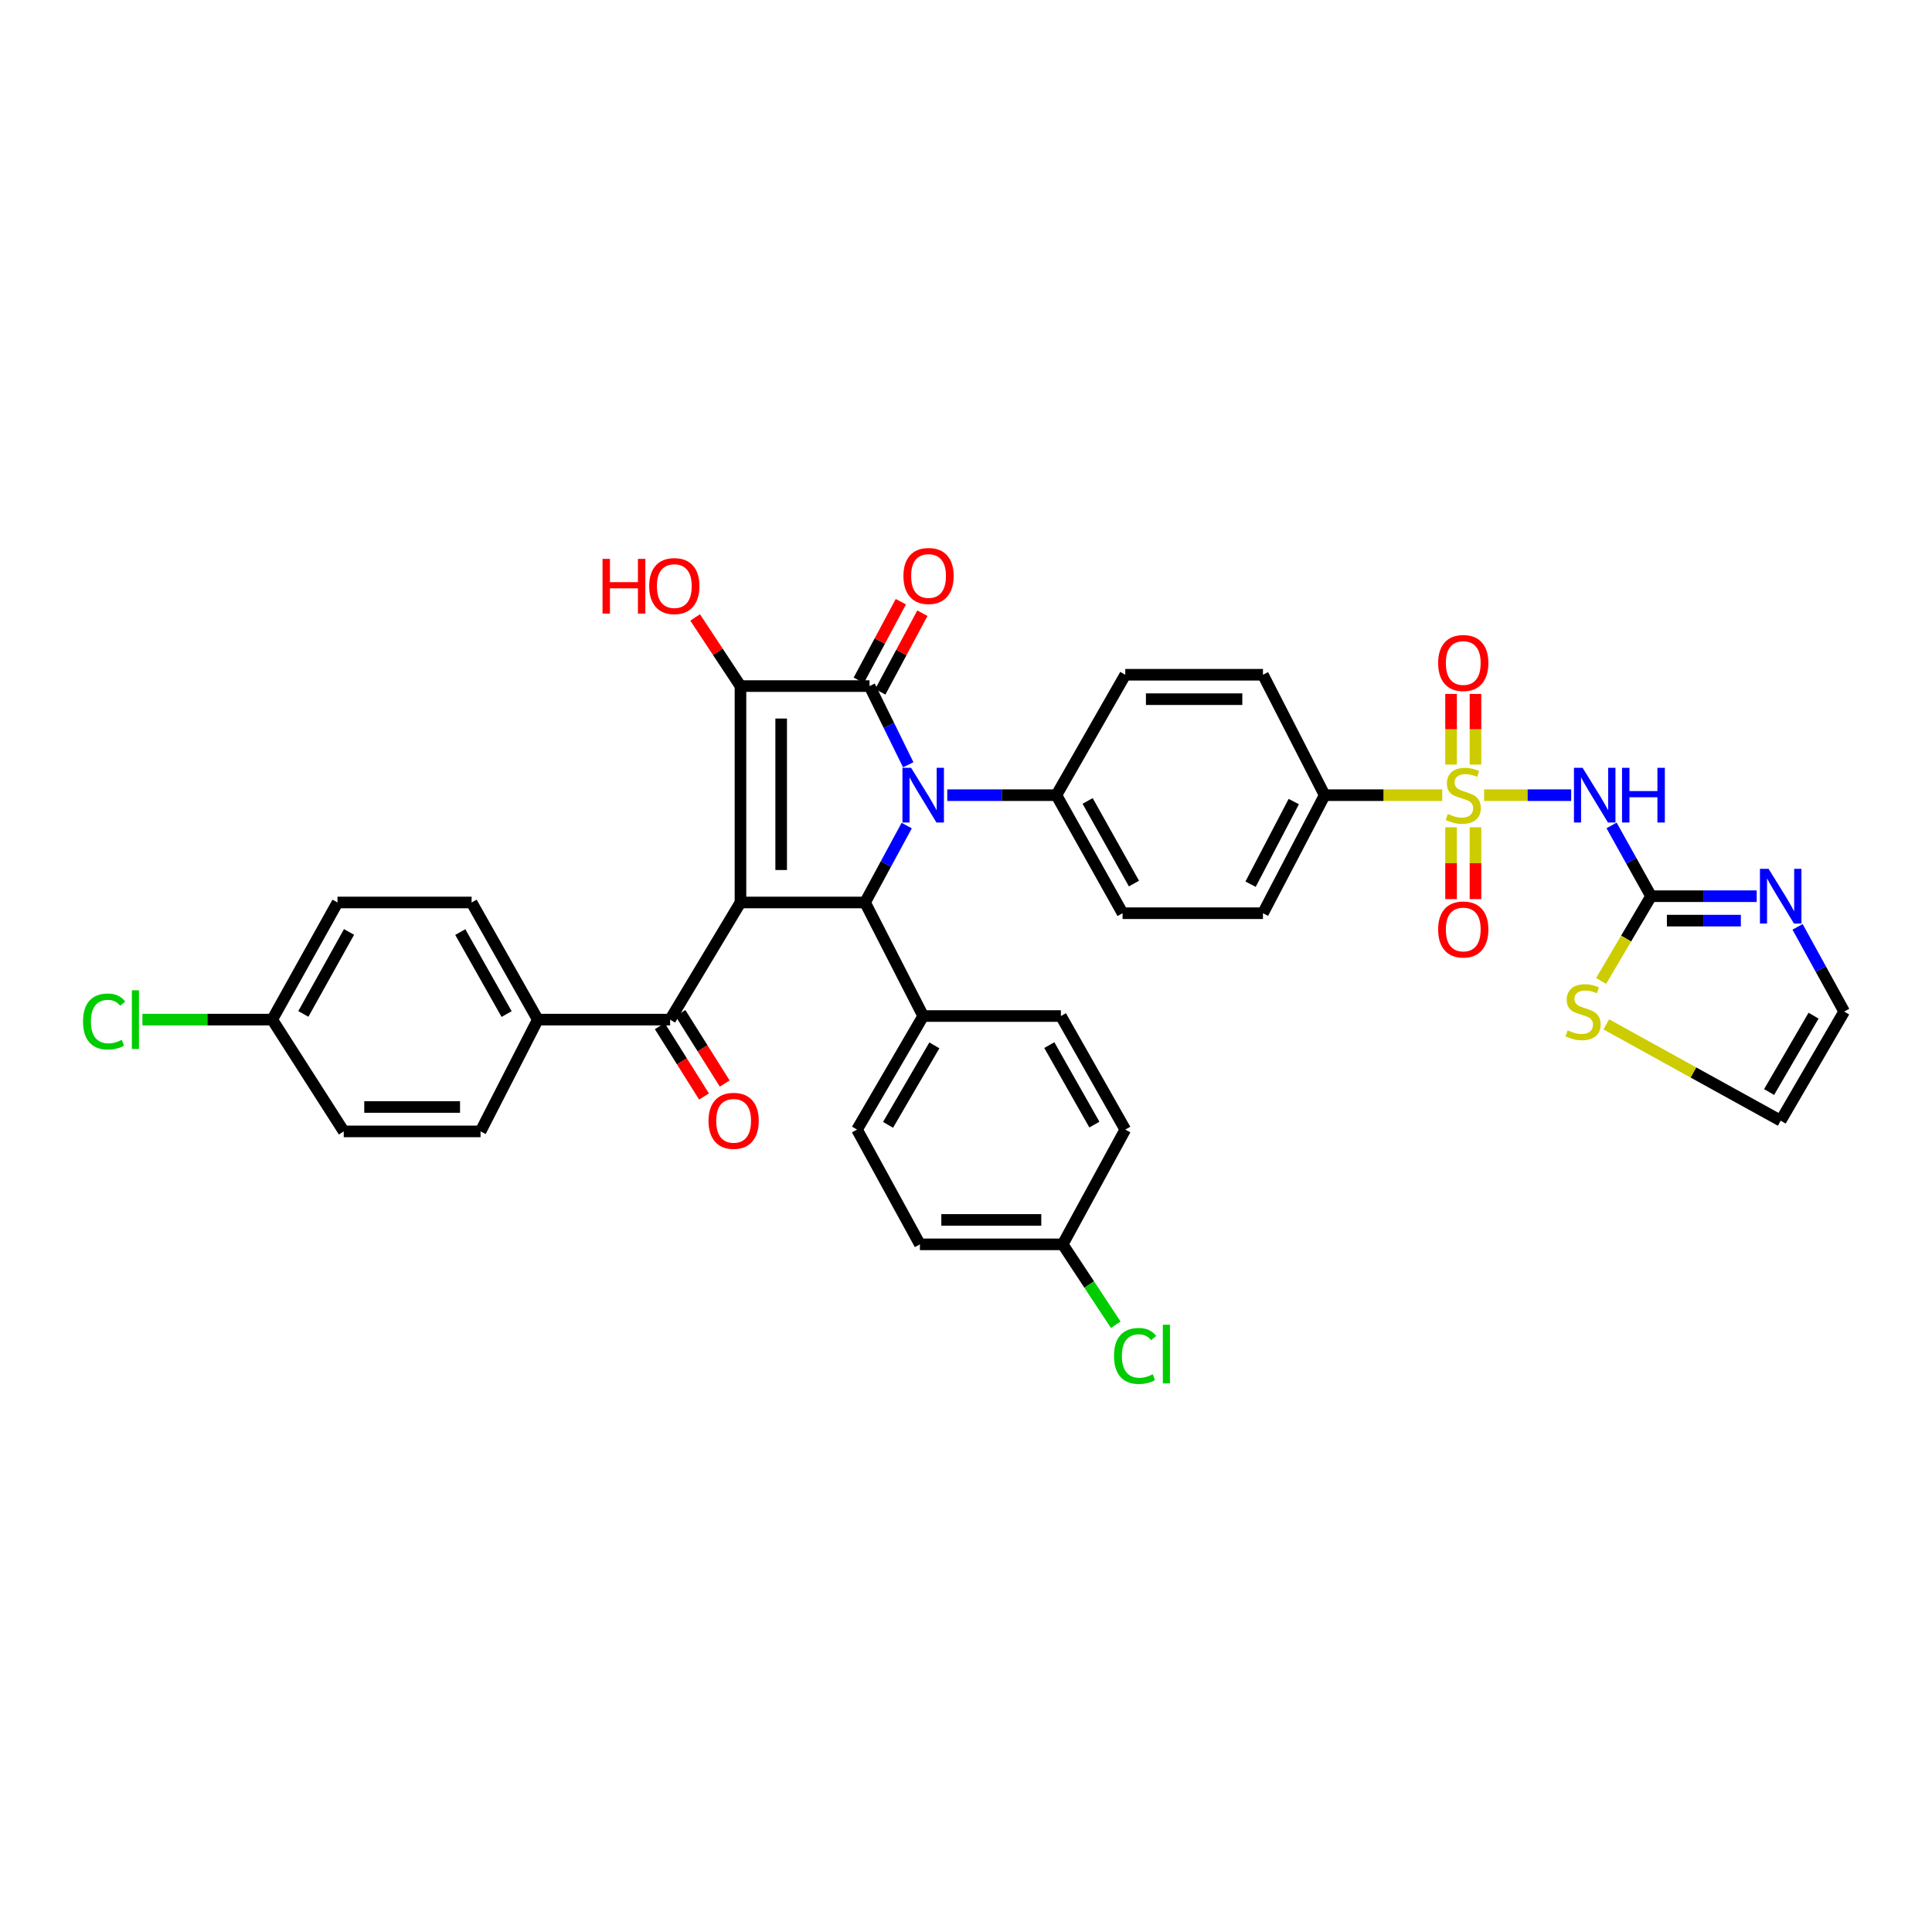 <?xml version='1.0' encoding='iso-8859-1'?>
<svg version='1.1' baseProfile='full'
              xmlns='http://www.w3.org/2000/svg'
                      xmlns:rdkit='http://www.rdkit.org/xml'
                      xmlns:xlink='http://www.w3.org/1999/xlink'
                  xml:space='preserve'
width='1000px' height='1000px' viewBox='0 0 1000 1000'>
<!-- END OF HEADER -->
<rect style='opacity:1.0;fill:#FFFFFF;stroke:none' width='1000' height='1000' x='0' y='0'> </rect>
<path class='bond-2' d='M 383.267,467.123 L 383.267,355.115' style='fill:none;fill-rule:evenodd;stroke:#000000;stroke-width:6px;stroke-linecap:butt;stroke-linejoin:miter;stroke-opacity:1' />
<path class='bond-2' d='M 404.334,450.322 L 404.334,371.916' style='fill:none;fill-rule:evenodd;stroke:#000000;stroke-width:6px;stroke-linecap:butt;stroke-linejoin:miter;stroke-opacity:1' />
<path class='bond-4' d='M 383.267,467.123 L 447.751,467.123' style='fill:none;fill-rule:evenodd;stroke:#000000;stroke-width:6px;stroke-linecap:butt;stroke-linejoin:miter;stroke-opacity:1' />
<path class='bond-6' d='M 383.267,467.123 L 346.858,527.752' style='fill:none;fill-rule:evenodd;stroke:#000000;stroke-width:6px;stroke-linecap:butt;stroke-linejoin:miter;stroke-opacity:1' />
<path class='bond-0' d='M 469.314,427.318 L 458.532,447.221' style='fill:none;fill-rule:evenodd;stroke:#0000FF;stroke-width:6px;stroke-linecap:butt;stroke-linejoin:miter;stroke-opacity:1' />
<path class='bond-0' d='M 458.532,447.221 L 447.751,467.123' style='fill:none;fill-rule:evenodd;stroke:#000000;stroke-width:6px;stroke-linecap:butt;stroke-linejoin:miter;stroke-opacity:1' />
<path class='bond-10' d='M 490.304,411.579 L 518.55,411.579' style='fill:none;fill-rule:evenodd;stroke:#0000FF;stroke-width:6px;stroke-linecap:butt;stroke-linejoin:miter;stroke-opacity:1' />
<path class='bond-10' d='M 518.55,411.579 L 546.797,411.579' style='fill:none;fill-rule:evenodd;stroke:#000000;stroke-width:6px;stroke-linecap:butt;stroke-linejoin:miter;stroke-opacity:1' />
<path class='bond-37' d='M 470.104,395.846 L 460.089,375.48' style='fill:none;fill-rule:evenodd;stroke:#0000FF;stroke-width:6px;stroke-linecap:butt;stroke-linejoin:miter;stroke-opacity:1' />
<path class='bond-37' d='M 460.089,375.48 L 450.075,355.115' style='fill:none;fill-rule:evenodd;stroke:#000000;stroke-width:6px;stroke-linecap:butt;stroke-linejoin:miter;stroke-opacity:1' />
<path class='bond-1' d='M 450.075,355.115 L 383.267,355.115' style='fill:none;fill-rule:evenodd;stroke:#000000;stroke-width:6px;stroke-linecap:butt;stroke-linejoin:miter;stroke-opacity:1' />
<path class='bond-15' d='M 455.647,358.096 L 466.535,337.748' style='fill:none;fill-rule:evenodd;stroke:#000000;stroke-width:6px;stroke-linecap:butt;stroke-linejoin:miter;stroke-opacity:1' />
<path class='bond-15' d='M 466.535,337.748 L 477.423,317.4' style='fill:none;fill-rule:evenodd;stroke:#FF0000;stroke-width:6px;stroke-linecap:butt;stroke-linejoin:miter;stroke-opacity:1' />
<path class='bond-15' d='M 444.503,352.133 L 455.39,331.785' style='fill:none;fill-rule:evenodd;stroke:#000000;stroke-width:6px;stroke-linecap:butt;stroke-linejoin:miter;stroke-opacity:1' />
<path class='bond-15' d='M 455.39,331.785 L 466.278,311.436' style='fill:none;fill-rule:evenodd;stroke:#FF0000;stroke-width:6px;stroke-linecap:butt;stroke-linejoin:miter;stroke-opacity:1' />
<path class='bond-20' d='M 383.267,355.115 L 371.535,337.353' style='fill:none;fill-rule:evenodd;stroke:#000000;stroke-width:6px;stroke-linecap:butt;stroke-linejoin:miter;stroke-opacity:1' />
<path class='bond-20' d='M 371.535,337.353 L 359.803,319.591' style='fill:none;fill-rule:evenodd;stroke:#FF0000;stroke-width:6px;stroke-linecap:butt;stroke-linejoin:miter;stroke-opacity:1' />
<path class='bond-3' d='M 746.507,411.579 L 716.075,411.579' style='fill:none;fill-rule:evenodd;stroke:#CCCC00;stroke-width:6px;stroke-linecap:butt;stroke-linejoin:miter;stroke-opacity:1' />
<path class='bond-3' d='M 716.075,411.579 L 685.643,411.579' style='fill:none;fill-rule:evenodd;stroke:#000000;stroke-width:6px;stroke-linecap:butt;stroke-linejoin:miter;stroke-opacity:1' />
<path class='bond-5' d='M 768.162,411.579 L 790.704,411.579' style='fill:none;fill-rule:evenodd;stroke:#CCCC00;stroke-width:6px;stroke-linecap:butt;stroke-linejoin:miter;stroke-opacity:1' />
<path class='bond-5' d='M 790.704,411.579 L 813.246,411.579' style='fill:none;fill-rule:evenodd;stroke:#0000FF;stroke-width:6px;stroke-linecap:butt;stroke-linejoin:miter;stroke-opacity:1' />
<path class='bond-12' d='M 763.7,395.747 L 763.7,377.458' style='fill:none;fill-rule:evenodd;stroke:#CCCC00;stroke-width:6px;stroke-linecap:butt;stroke-linejoin:miter;stroke-opacity:1' />
<path class='bond-12' d='M 763.7,377.458 L 763.7,359.169' style='fill:none;fill-rule:evenodd;stroke:#FF0000;stroke-width:6px;stroke-linecap:butt;stroke-linejoin:miter;stroke-opacity:1' />
<path class='bond-12' d='M 751.061,395.747 L 751.061,377.458' style='fill:none;fill-rule:evenodd;stroke:#CCCC00;stroke-width:6px;stroke-linecap:butt;stroke-linejoin:miter;stroke-opacity:1' />
<path class='bond-12' d='M 751.061,377.458 L 751.061,359.169' style='fill:none;fill-rule:evenodd;stroke:#FF0000;stroke-width:6px;stroke-linecap:butt;stroke-linejoin:miter;stroke-opacity:1' />
<path class='bond-13' d='M 751.061,428.195 L 751.061,446.784' style='fill:none;fill-rule:evenodd;stroke:#CCCC00;stroke-width:6px;stroke-linecap:butt;stroke-linejoin:miter;stroke-opacity:1' />
<path class='bond-13' d='M 751.061,446.784 L 751.061,465.373' style='fill:none;fill-rule:evenodd;stroke:#FF0000;stroke-width:6px;stroke-linecap:butt;stroke-linejoin:miter;stroke-opacity:1' />
<path class='bond-13' d='M 763.7,428.195 L 763.7,446.784' style='fill:none;fill-rule:evenodd;stroke:#CCCC00;stroke-width:6px;stroke-linecap:butt;stroke-linejoin:miter;stroke-opacity:1' />
<path class='bond-13' d='M 763.7,446.784 L 763.7,465.373' style='fill:none;fill-rule:evenodd;stroke:#FF0000;stroke-width:6px;stroke-linecap:butt;stroke-linejoin:miter;stroke-opacity:1' />
<path class='bond-14' d='M 447.751,467.123 L 477.84,525.898' style='fill:none;fill-rule:evenodd;stroke:#000000;stroke-width:6px;stroke-linecap:butt;stroke-linejoin:miter;stroke-opacity:1' />
<path class='bond-7' d='M 834.149,427.236 L 844.364,445.554' style='fill:none;fill-rule:evenodd;stroke:#0000FF;stroke-width:6px;stroke-linecap:butt;stroke-linejoin:miter;stroke-opacity:1' />
<path class='bond-7' d='M 844.364,445.554 L 854.58,463.872' style='fill:none;fill-rule:evenodd;stroke:#000000;stroke-width:6px;stroke-linecap:butt;stroke-linejoin:miter;stroke-opacity:1' />
<path class='bond-16' d='M 346.858,527.752 L 278.365,527.752' style='fill:none;fill-rule:evenodd;stroke:#000000;stroke-width:6px;stroke-linecap:butt;stroke-linejoin:miter;stroke-opacity:1' />
<path class='bond-18' d='M 341.507,531.114 L 352.955,549.335' style='fill:none;fill-rule:evenodd;stroke:#000000;stroke-width:6px;stroke-linecap:butt;stroke-linejoin:miter;stroke-opacity:1' />
<path class='bond-18' d='M 352.955,549.335 L 364.403,567.557' style='fill:none;fill-rule:evenodd;stroke:#FF0000;stroke-width:6px;stroke-linecap:butt;stroke-linejoin:miter;stroke-opacity:1' />
<path class='bond-18' d='M 352.209,524.39 L 363.657,542.611' style='fill:none;fill-rule:evenodd;stroke:#000000;stroke-width:6px;stroke-linecap:butt;stroke-linejoin:miter;stroke-opacity:1' />
<path class='bond-18' d='M 363.657,542.611 L 375.105,560.832' style='fill:none;fill-rule:evenodd;stroke:#FF0000;stroke-width:6px;stroke-linecap:butt;stroke-linejoin:miter;stroke-opacity:1' />
<path class='bond-8' d='M 854.58,463.872 L 881.922,463.872' style='fill:none;fill-rule:evenodd;stroke:#000000;stroke-width:6px;stroke-linecap:butt;stroke-linejoin:miter;stroke-opacity:1' />
<path class='bond-8' d='M 881.922,463.872 L 909.265,463.872' style='fill:none;fill-rule:evenodd;stroke:#0000FF;stroke-width:6px;stroke-linecap:butt;stroke-linejoin:miter;stroke-opacity:1' />
<path class='bond-8' d='M 862.782,476.512 L 881.922,476.512' style='fill:none;fill-rule:evenodd;stroke:#000000;stroke-width:6px;stroke-linecap:butt;stroke-linejoin:miter;stroke-opacity:1' />
<path class='bond-8' d='M 881.922,476.512 L 901.062,476.512' style='fill:none;fill-rule:evenodd;stroke:#0000FF;stroke-width:6px;stroke-linecap:butt;stroke-linejoin:miter;stroke-opacity:1' />
<path class='bond-11' d='M 854.58,463.872 L 841.662,485.804' style='fill:none;fill-rule:evenodd;stroke:#000000;stroke-width:6px;stroke-linecap:butt;stroke-linejoin:miter;stroke-opacity:1' />
<path class='bond-11' d='M 841.662,485.804 L 828.744,507.735' style='fill:none;fill-rule:evenodd;stroke:#CCCC00;stroke-width:6px;stroke-linecap:butt;stroke-linejoin:miter;stroke-opacity:1' />
<path class='bond-17' d='M 930.413,479.736 L 942.479,501.662' style='fill:none;fill-rule:evenodd;stroke:#0000FF;stroke-width:6px;stroke-linecap:butt;stroke-linejoin:miter;stroke-opacity:1' />
<path class='bond-17' d='M 942.479,501.662 L 954.545,523.588' style='fill:none;fill-rule:evenodd;stroke:#000000;stroke-width:6px;stroke-linecap:butt;stroke-linejoin:miter;stroke-opacity:1' />
<path class='bond-9' d='M 685.643,411.579 L 653.707,472.678' style='fill:none;fill-rule:evenodd;stroke:#000000;stroke-width:6px;stroke-linecap:butt;stroke-linejoin:miter;stroke-opacity:1' />
<path class='bond-9' d='M 669.651,414.889 L 647.296,457.658' style='fill:none;fill-rule:evenodd;stroke:#000000;stroke-width:6px;stroke-linecap:butt;stroke-linejoin:miter;stroke-opacity:1' />
<path class='bond-40' d='M 685.643,411.579 L 653.707,349.251' style='fill:none;fill-rule:evenodd;stroke:#000000;stroke-width:6px;stroke-linecap:butt;stroke-linejoin:miter;stroke-opacity:1' />
<path class='bond-23' d='M 546.797,411.579 L 582.441,349.251' style='fill:none;fill-rule:evenodd;stroke:#000000;stroke-width:6px;stroke-linecap:butt;stroke-linejoin:miter;stroke-opacity:1' />
<path class='bond-24' d='M 546.797,411.579 L 581.043,472.678' style='fill:none;fill-rule:evenodd;stroke:#000000;stroke-width:6px;stroke-linecap:butt;stroke-linejoin:miter;stroke-opacity:1' />
<path class='bond-24' d='M 562.959,414.564 L 586.932,457.333' style='fill:none;fill-rule:evenodd;stroke:#000000;stroke-width:6px;stroke-linecap:butt;stroke-linejoin:miter;stroke-opacity:1' />
<path class='bond-19' d='M 831.407,530.214 L 876.545,555.136' style='fill:none;fill-rule:evenodd;stroke:#CCCC00;stroke-width:6px;stroke-linecap:butt;stroke-linejoin:miter;stroke-opacity:1' />
<path class='bond-19' d='M 876.545,555.136 L 921.682,580.059' style='fill:none;fill-rule:evenodd;stroke:#000000;stroke-width:6px;stroke-linecap:butt;stroke-linejoin:miter;stroke-opacity:1' />
<path class='bond-25' d='M 477.84,525.898 L 443.594,584.672' style='fill:none;fill-rule:evenodd;stroke:#000000;stroke-width:6px;stroke-linecap:butt;stroke-linejoin:miter;stroke-opacity:1' />
<path class='bond-25' d='M 483.624,541.077 L 459.652,582.22' style='fill:none;fill-rule:evenodd;stroke:#000000;stroke-width:6px;stroke-linecap:butt;stroke-linejoin:miter;stroke-opacity:1' />
<path class='bond-26' d='M 477.84,525.898 L 549.121,525.898' style='fill:none;fill-rule:evenodd;stroke:#000000;stroke-width:6px;stroke-linecap:butt;stroke-linejoin:miter;stroke-opacity:1' />
<path class='bond-27' d='M 278.365,527.752 L 244.105,467.123' style='fill:none;fill-rule:evenodd;stroke:#000000;stroke-width:6px;stroke-linecap:butt;stroke-linejoin:miter;stroke-opacity:1' />
<path class='bond-27' d='M 262.222,524.876 L 238.239,482.436' style='fill:none;fill-rule:evenodd;stroke:#000000;stroke-width:6px;stroke-linecap:butt;stroke-linejoin:miter;stroke-opacity:1' />
<path class='bond-28' d='M 278.365,527.752 L 248.732,585.613' style='fill:none;fill-rule:evenodd;stroke:#000000;stroke-width:6px;stroke-linecap:butt;stroke-linejoin:miter;stroke-opacity:1' />
<path class='bond-41' d='M 954.545,523.588 L 921.682,580.059' style='fill:none;fill-rule:evenodd;stroke:#000000;stroke-width:6px;stroke-linecap:butt;stroke-linejoin:miter;stroke-opacity:1' />
<path class='bond-41' d='M 938.692,525.701 L 915.687,565.231' style='fill:none;fill-rule:evenodd;stroke:#000000;stroke-width:6px;stroke-linecap:butt;stroke-linejoin:miter;stroke-opacity:1' />
<path class='bond-21' d='M 653.707,349.251 L 582.441,349.251' style='fill:none;fill-rule:evenodd;stroke:#000000;stroke-width:6px;stroke-linecap:butt;stroke-linejoin:miter;stroke-opacity:1' />
<path class='bond-21' d='M 643.017,361.891 L 593.131,361.891' style='fill:none;fill-rule:evenodd;stroke:#000000;stroke-width:6px;stroke-linecap:butt;stroke-linejoin:miter;stroke-opacity:1' />
<path class='bond-22' d='M 653.707,472.678 L 581.043,472.678' style='fill:none;fill-rule:evenodd;stroke:#000000;stroke-width:6px;stroke-linecap:butt;stroke-linejoin:miter;stroke-opacity:1' />
<path class='bond-32' d='M 443.594,584.672 L 476.141,644.072' style='fill:none;fill-rule:evenodd;stroke:#000000;stroke-width:6px;stroke-linecap:butt;stroke-linejoin:miter;stroke-opacity:1' />
<path class='bond-33' d='M 549.121,525.898 L 582.441,584.672' style='fill:none;fill-rule:evenodd;stroke:#000000;stroke-width:6px;stroke-linecap:butt;stroke-linejoin:miter;stroke-opacity:1' />
<path class='bond-33' d='M 543.123,540.948 L 566.447,582.09' style='fill:none;fill-rule:evenodd;stroke:#000000;stroke-width:6px;stroke-linecap:butt;stroke-linejoin:miter;stroke-opacity:1' />
<path class='bond-34' d='M 244.105,467.123 L 174.692,467.123' style='fill:none;fill-rule:evenodd;stroke:#000000;stroke-width:6px;stroke-linecap:butt;stroke-linejoin:miter;stroke-opacity:1' />
<path class='bond-31' d='M 248.732,585.613 L 177.922,585.613' style='fill:none;fill-rule:evenodd;stroke:#000000;stroke-width:6px;stroke-linecap:butt;stroke-linejoin:miter;stroke-opacity:1' />
<path class='bond-31' d='M 238.111,572.974 L 188.543,572.974' style='fill:none;fill-rule:evenodd;stroke:#000000;stroke-width:6px;stroke-linecap:butt;stroke-linejoin:miter;stroke-opacity:1' />
<path class='bond-29' d='M 140.902,527.752 L 177.922,585.613' style='fill:none;fill-rule:evenodd;stroke:#000000;stroke-width:6px;stroke-linecap:butt;stroke-linejoin:miter;stroke-opacity:1' />
<path class='bond-35' d='M 140.902,527.752 L 107.302,527.752' style='fill:none;fill-rule:evenodd;stroke:#000000;stroke-width:6px;stroke-linecap:butt;stroke-linejoin:miter;stroke-opacity:1' />
<path class='bond-35' d='M 107.302,527.752 L 73.702,527.752' style='fill:none;fill-rule:evenodd;stroke:#00CC00;stroke-width:6px;stroke-linecap:butt;stroke-linejoin:miter;stroke-opacity:1' />
<path class='bond-38' d='M 140.902,527.752 L 174.692,467.123' style='fill:none;fill-rule:evenodd;stroke:#000000;stroke-width:6px;stroke-linecap:butt;stroke-linejoin:miter;stroke-opacity:1' />
<path class='bond-38' d='M 157.011,524.811 L 180.664,482.371' style='fill:none;fill-rule:evenodd;stroke:#000000;stroke-width:6px;stroke-linecap:butt;stroke-linejoin:miter;stroke-opacity:1' />
<path class='bond-30' d='M 550.048,644.072 L 582.441,584.672' style='fill:none;fill-rule:evenodd;stroke:#000000;stroke-width:6px;stroke-linecap:butt;stroke-linejoin:miter;stroke-opacity:1' />
<path class='bond-36' d='M 550.048,644.072 L 563.783,664.881' style='fill:none;fill-rule:evenodd;stroke:#000000;stroke-width:6px;stroke-linecap:butt;stroke-linejoin:miter;stroke-opacity:1' />
<path class='bond-36' d='M 563.783,664.881 L 577.518,685.691' style='fill:none;fill-rule:evenodd;stroke:#00CC00;stroke-width:6px;stroke-linecap:butt;stroke-linejoin:miter;stroke-opacity:1' />
<path class='bond-39' d='M 550.048,644.072 L 476.141,644.072' style='fill:none;fill-rule:evenodd;stroke:#000000;stroke-width:6px;stroke-linecap:butt;stroke-linejoin:miter;stroke-opacity:1' />
<path class='bond-39' d='M 538.962,631.432 L 487.227,631.432' style='fill:none;fill-rule:evenodd;stroke:#000000;stroke-width:6px;stroke-linecap:butt;stroke-linejoin:miter;stroke-opacity:1' />
<path  class='atom-1' d='M 471.58 397.419
L 480.86 412.419
Q 481.78 413.899, 483.26 416.579
Q 484.74 419.259, 484.82 419.419
L 484.82 397.419
L 488.58 397.419
L 488.58 425.739
L 484.7 425.739
L 474.74 409.339
Q 473.58 407.419, 472.34 405.219
Q 471.14 403.019, 470.78 402.339
L 470.78 425.739
L 467.1 425.739
L 467.1 397.419
L 471.58 397.419
' fill='#0000FF'/>
<path  class='atom-4' d='M 749.381 421.299
Q 749.701 421.419, 751.021 421.979
Q 752.341 422.539, 753.781 422.899
Q 755.261 423.219, 756.701 423.219
Q 759.381 423.219, 760.941 421.939
Q 762.501 420.619, 762.501 418.339
Q 762.501 416.779, 761.701 415.819
Q 760.941 414.859, 759.741 414.339
Q 758.541 413.819, 756.541 413.219
Q 754.021 412.459, 752.501 411.739
Q 751.021 411.019, 749.941 409.499
Q 748.901 407.979, 748.901 405.419
Q 748.901 401.859, 751.301 399.659
Q 753.741 397.459, 758.541 397.459
Q 761.821 397.459, 765.541 399.019
L 764.621 402.099
Q 761.221 400.699, 758.661 400.699
Q 755.901 400.699, 754.381 401.859
Q 752.861 402.979, 752.901 404.939
Q 752.901 406.459, 753.661 407.379
Q 754.461 408.299, 755.581 408.819
Q 756.741 409.339, 758.661 409.939
Q 761.221 410.739, 762.741 411.539
Q 764.261 412.339, 765.341 413.979
Q 766.461 415.579, 766.461 418.339
Q 766.461 422.259, 763.821 424.379
Q 761.221 426.459, 756.861 426.459
Q 754.341 426.459, 752.421 425.899
Q 750.541 425.379, 748.301 424.459
L 749.381 421.299
' fill='#CCCC00'/>
<path  class='atom-6' d='M 819.157 397.419
L 828.437 412.419
Q 829.357 413.899, 830.837 416.579
Q 832.317 419.259, 832.397 419.419
L 832.397 397.419
L 836.157 397.419
L 836.157 425.739
L 832.277 425.739
L 822.317 409.339
Q 821.157 407.419, 819.917 405.219
Q 818.717 403.019, 818.357 402.339
L 818.357 425.739
L 814.677 425.739
L 814.677 397.419
L 819.157 397.419
' fill='#0000FF'/>
<path  class='atom-6' d='M 839.557 397.419
L 843.397 397.419
L 843.397 409.459
L 857.877 409.459
L 857.877 397.419
L 861.717 397.419
L 861.717 425.739
L 857.877 425.739
L 857.877 412.659
L 843.397 412.659
L 843.397 425.739
L 839.557 425.739
L 839.557 397.419
' fill='#0000FF'/>
<path  class='atom-9' d='M 915.422 449.712
L 924.702 464.712
Q 925.622 466.192, 927.102 468.872
Q 928.582 471.552, 928.662 471.712
L 928.662 449.712
L 932.422 449.712
L 932.422 478.032
L 928.542 478.032
L 918.582 461.632
Q 917.422 459.712, 916.182 457.512
Q 914.982 455.312, 914.622 454.632
L 914.622 478.032
L 910.942 478.032
L 910.942 449.712
L 915.422 449.712
' fill='#0000FF'/>
<path  class='atom-12' d='M 811.406 533.308
Q 811.726 533.428, 813.046 533.988
Q 814.366 534.548, 815.806 534.908
Q 817.286 535.228, 818.726 535.228
Q 821.406 535.228, 822.966 533.948
Q 824.526 532.628, 824.526 530.348
Q 824.526 528.788, 823.726 527.828
Q 822.966 526.868, 821.766 526.348
Q 820.566 525.828, 818.566 525.228
Q 816.046 524.468, 814.526 523.748
Q 813.046 523.028, 811.966 521.508
Q 810.926 519.988, 810.926 517.428
Q 810.926 513.868, 813.326 511.668
Q 815.766 509.468, 820.566 509.468
Q 823.846 509.468, 827.566 511.028
L 826.646 514.108
Q 823.246 512.708, 820.686 512.708
Q 817.926 512.708, 816.406 513.868
Q 814.886 514.988, 814.926 516.948
Q 814.926 518.468, 815.686 519.388
Q 816.486 520.308, 817.606 520.828
Q 818.766 521.348, 820.686 521.948
Q 823.246 522.748, 824.766 523.548
Q 826.286 524.348, 827.366 525.988
Q 828.486 527.588, 828.486 530.348
Q 828.486 534.268, 825.846 536.388
Q 823.246 538.468, 818.886 538.468
Q 816.366 538.468, 814.446 537.908
Q 812.566 537.388, 810.326 536.468
L 811.406 533.308
' fill='#CCCC00'/>
<path  class='atom-13' d='M 744.381 343.173
Q 744.381 336.373, 747.741 332.573
Q 751.101 328.773, 757.381 328.773
Q 763.661 328.773, 767.021 332.573
Q 770.381 336.373, 770.381 343.173
Q 770.381 350.053, 766.981 353.973
Q 763.581 357.853, 757.381 357.853
Q 751.141 357.853, 747.741 353.973
Q 744.381 350.093, 744.381 343.173
M 757.381 354.653
Q 761.701 354.653, 764.021 351.773
Q 766.381 348.853, 766.381 343.173
Q 766.381 337.613, 764.021 334.813
Q 761.701 331.973, 757.381 331.973
Q 753.061 331.973, 750.701 334.773
Q 748.381 337.573, 748.381 343.173
Q 748.381 348.893, 750.701 351.773
Q 753.061 354.653, 757.381 354.653
' fill='#FF0000'/>
<path  class='atom-14' d='M 744.381 481.093
Q 744.381 474.293, 747.741 470.493
Q 751.101 466.693, 757.381 466.693
Q 763.661 466.693, 767.021 470.493
Q 770.381 474.293, 770.381 481.093
Q 770.381 487.973, 766.981 491.893
Q 763.581 495.773, 757.381 495.773
Q 751.141 495.773, 747.741 491.893
Q 744.381 488.013, 744.381 481.093
M 757.381 492.573
Q 761.701 492.573, 764.021 489.693
Q 766.381 486.773, 766.381 481.093
Q 766.381 475.533, 764.021 472.733
Q 761.701 469.893, 757.381 469.893
Q 753.061 469.893, 750.701 472.693
Q 748.381 475.493, 748.381 481.093
Q 748.381 486.813, 750.701 489.693
Q 753.061 492.573, 757.381 492.573
' fill='#FF0000'/>
<path  class='atom-16' d='M 467.614 298.12
Q 467.614 291.32, 470.974 287.52
Q 474.334 283.72, 480.614 283.72
Q 486.894 283.72, 490.254 287.52
Q 493.614 291.32, 493.614 298.12
Q 493.614 305, 490.214 308.92
Q 486.814 312.8, 480.614 312.8
Q 474.374 312.8, 470.974 308.92
Q 467.614 305.04, 467.614 298.12
M 480.614 309.6
Q 484.934 309.6, 487.254 306.72
Q 489.614 303.8, 489.614 298.12
Q 489.614 292.56, 487.254 289.76
Q 484.934 286.92, 480.614 286.92
Q 476.294 286.92, 473.934 289.72
Q 471.614 292.52, 471.614 298.12
Q 471.614 303.84, 473.934 306.72
Q 476.294 309.6, 480.614 309.6
' fill='#FF0000'/>
<path  class='atom-19' d='M 366.721 580.139
Q 366.721 573.339, 370.081 569.539
Q 373.441 565.739, 379.721 565.739
Q 386.001 565.739, 389.361 569.539
Q 392.721 573.339, 392.721 580.139
Q 392.721 587.019, 389.321 590.939
Q 385.921 594.819, 379.721 594.819
Q 373.481 594.819, 370.081 590.939
Q 366.721 587.059, 366.721 580.139
M 379.721 591.619
Q 384.041 591.619, 386.361 588.739
Q 388.721 585.819, 388.721 580.139
Q 388.721 574.579, 386.361 571.779
Q 384.041 568.939, 379.721 568.939
Q 375.401 568.939, 373.041 571.739
Q 370.721 574.539, 370.721 580.139
Q 370.721 585.859, 373.041 588.739
Q 375.401 591.619, 379.721 591.619
' fill='#FF0000'/>
<path  class='atom-21' d='M 311.868 289.278
L 315.708 289.278
L 315.708 301.318
L 330.188 301.318
L 330.188 289.278
L 334.028 289.278
L 334.028 317.598
L 330.188 317.598
L 330.188 304.518
L 315.708 304.518
L 315.708 317.598
L 311.868 317.598
L 311.868 289.278
' fill='#FF0000'/>
<path  class='atom-21' d='M 336.028 303.358
Q 336.028 296.558, 339.388 292.758
Q 342.748 288.958, 349.028 288.958
Q 355.308 288.958, 358.668 292.758
Q 362.028 296.558, 362.028 303.358
Q 362.028 310.238, 358.628 314.158
Q 355.228 318.038, 349.028 318.038
Q 342.788 318.038, 339.388 314.158
Q 336.028 310.278, 336.028 303.358
M 349.028 314.838
Q 353.348 314.838, 355.668 311.958
Q 358.028 309.038, 358.028 303.358
Q 358.028 297.798, 355.668 294.998
Q 353.348 292.158, 349.028 292.158
Q 344.708 292.158, 342.348 294.958
Q 340.028 297.758, 340.028 303.358
Q 340.028 309.078, 342.348 311.958
Q 344.708 314.838, 349.028 314.838
' fill='#FF0000'/>
<path  class='atom-36' d='M 42.971 528.732
Q 42.971 521.692, 46.251 518.012
Q 49.571 514.292, 55.851 514.292
Q 61.691 514.292, 64.811 518.412
L 62.171 520.572
Q 59.891 517.572, 55.851 517.572
Q 51.571 517.572, 49.291 520.452
Q 47.051 523.292, 47.051 528.732
Q 47.051 534.332, 49.371 537.212
Q 51.731 540.092, 56.291 540.092
Q 59.411 540.092, 63.051 538.212
L 64.171 541.212
Q 62.691 542.172, 60.451 542.732
Q 58.211 543.292, 55.731 543.292
Q 49.571 543.292, 46.251 539.532
Q 42.971 535.772, 42.971 528.732
' fill='#00CC00'/>
<path  class='atom-36' d='M 68.251 512.572
L 71.931 512.572
L 71.931 542.932
L 68.251 542.932
L 68.251 512.572
' fill='#00CC00'/>
<path  class='atom-37' d='M 576.604 701.832
Q 576.604 694.792, 579.884 691.112
Q 583.204 687.392, 589.484 687.392
Q 595.324 687.392, 598.444 691.512
L 595.804 693.672
Q 593.524 690.672, 589.484 690.672
Q 585.204 690.672, 582.924 693.552
Q 580.684 696.392, 580.684 701.832
Q 580.684 707.432, 583.004 710.312
Q 585.364 713.192, 589.924 713.192
Q 593.044 713.192, 596.684 711.312
L 597.804 714.312
Q 596.324 715.272, 594.084 715.832
Q 591.844 716.392, 589.364 716.392
Q 583.204 716.392, 579.884 712.632
Q 576.604 708.872, 576.604 701.832
' fill='#00CC00'/>
<path  class='atom-37' d='M 601.884 685.672
L 605.564 685.672
L 605.564 716.032
L 601.884 716.032
L 601.884 685.672
' fill='#00CC00'/>
</svg>
